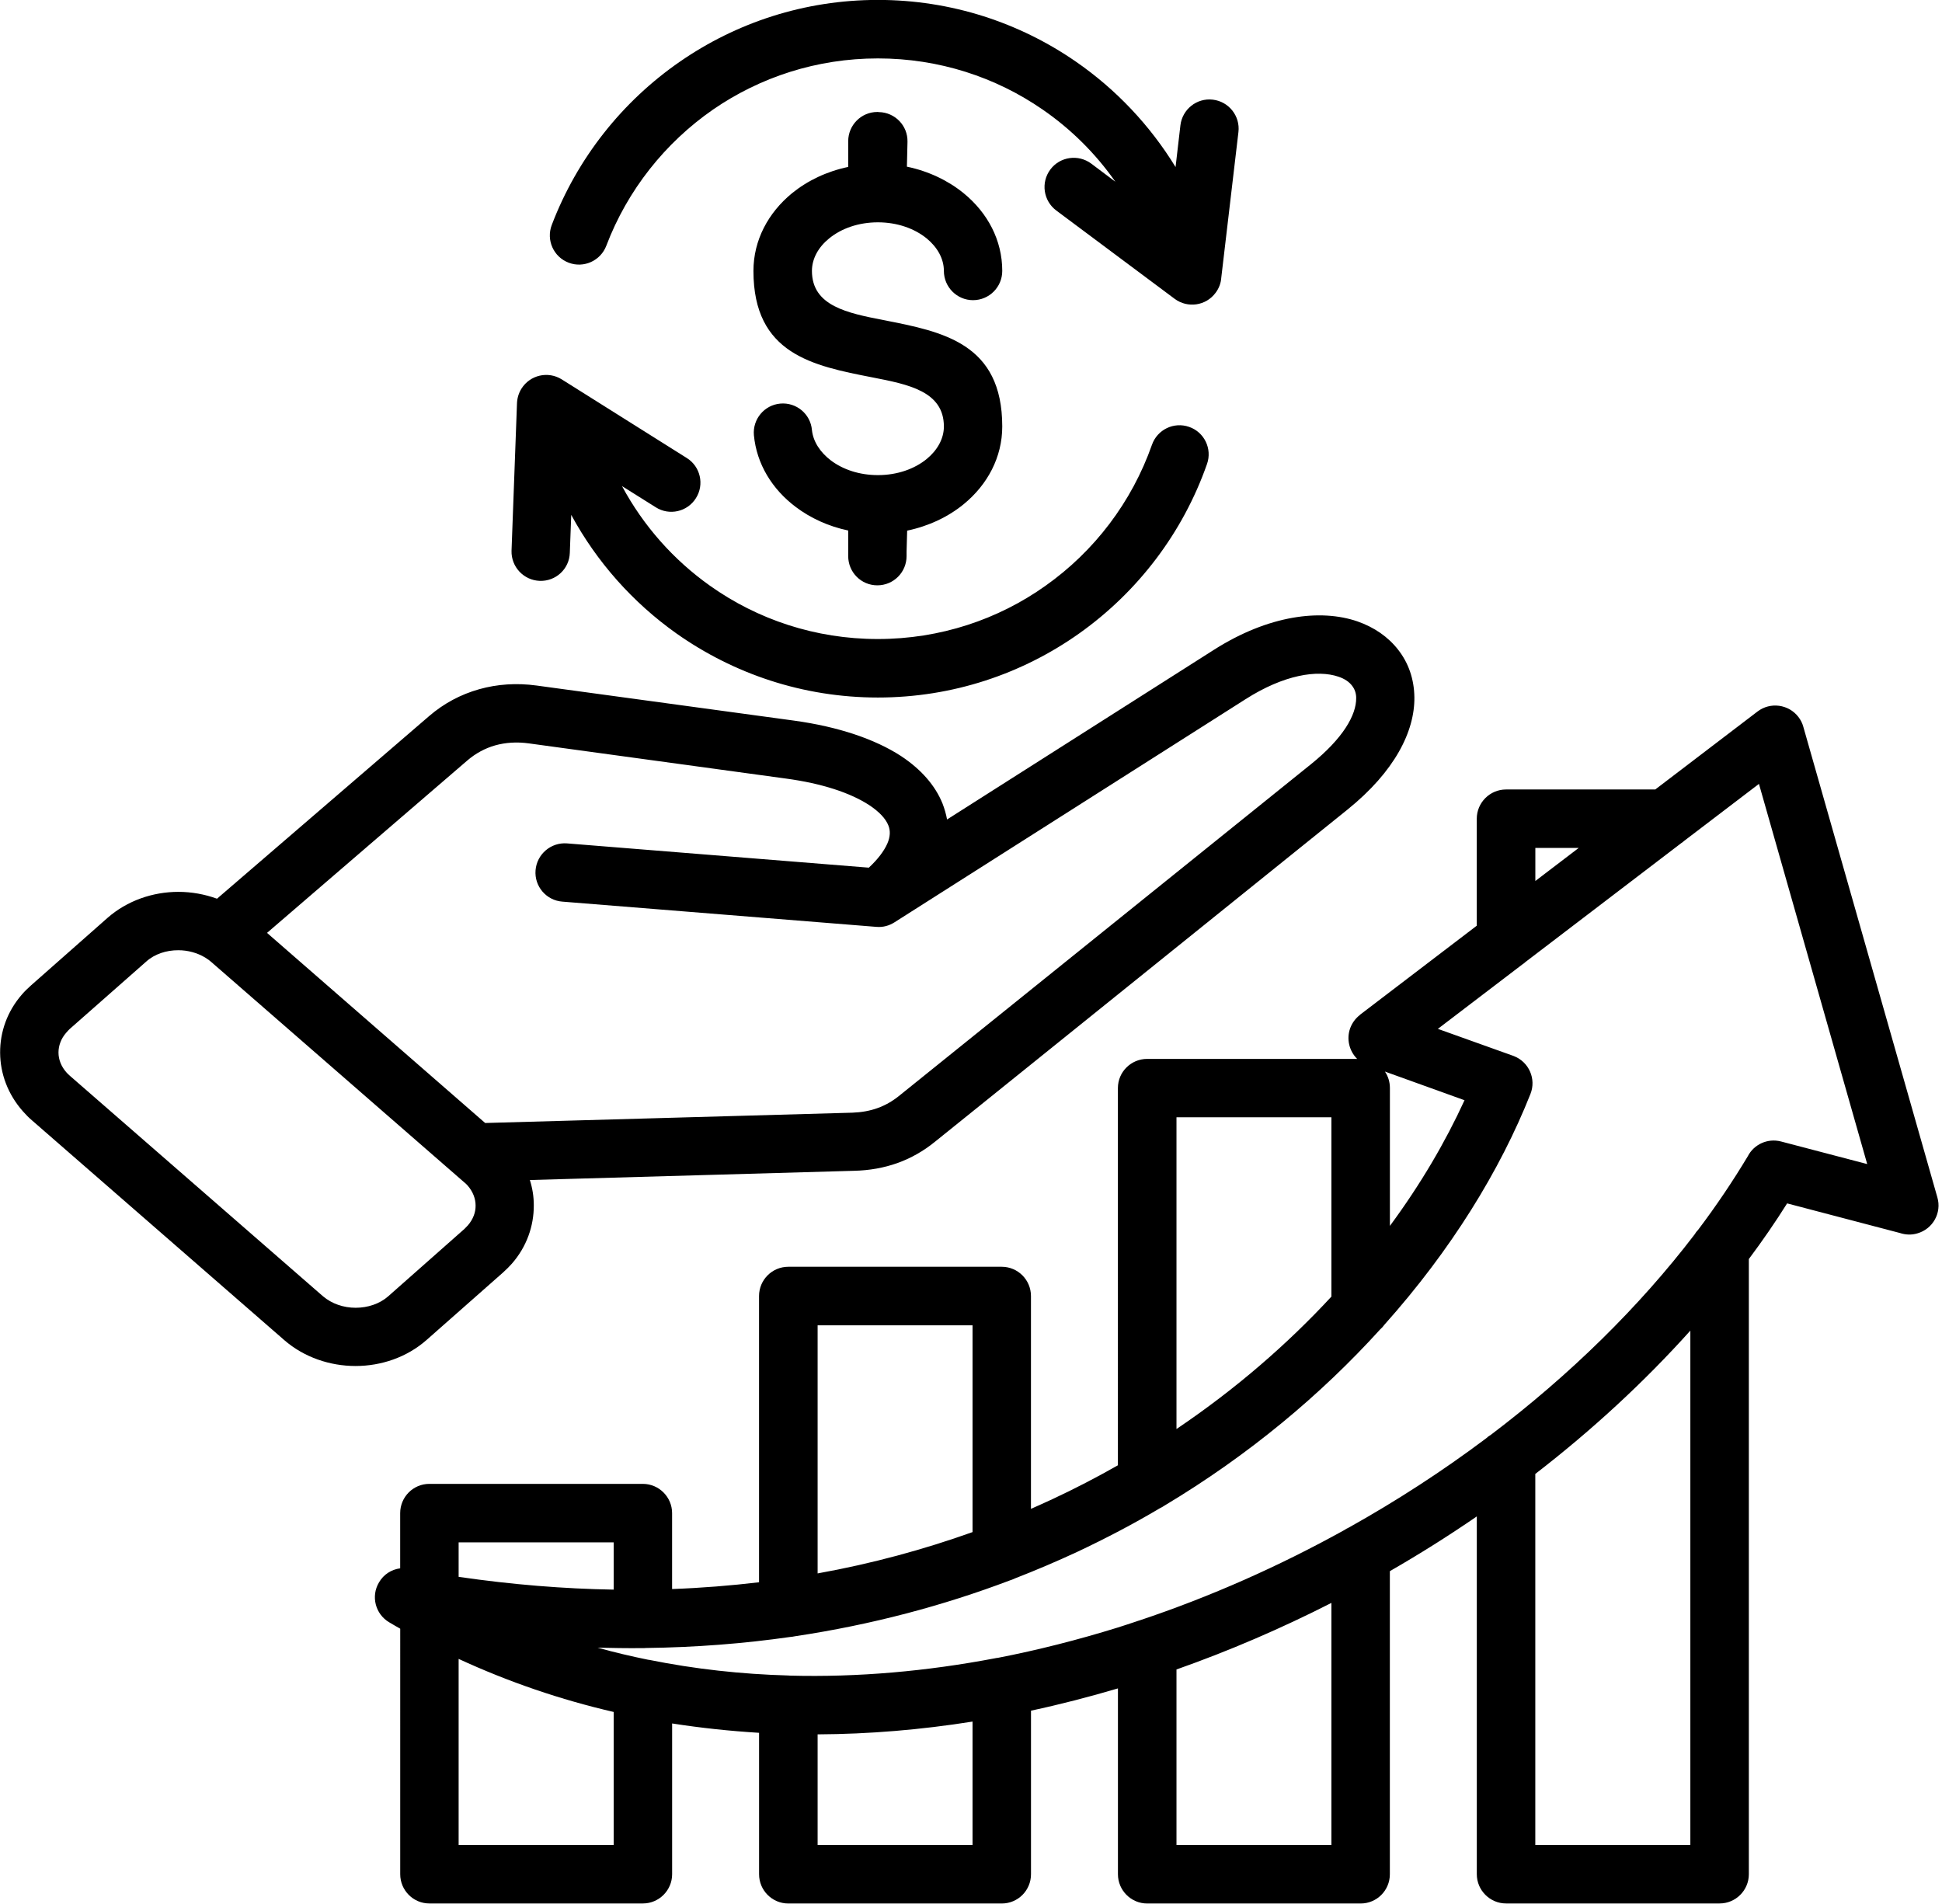<?xml version="1.0" encoding="UTF-8"?>
<!DOCTYPE svg PUBLIC '-//W3C//DTD SVG 1.0//EN'
          'http://www.w3.org/TR/2001/REC-SVG-20010904/DTD/svg10.dtd'>
<svg height="455.6" preserveAspectRatio="xMidYMid meet" version="1.0" viewBox="24.3 29.8 464.8 455.6" width="464.8" xmlns="http://www.w3.org/2000/svg" xmlns:xlink="http://www.w3.org/1999/xlink" zoomAndPan="magnify"
><g id="change1_1"
  ><path d="M169.42,88.6c-1.36,3.6-5.39,5.44-8.99,4.08c-3.63-1.36-5.44-5.39-4.08-9.01c6.07-15.96,16.87-29.59,30.73-39.15 c13.46-9.3,29.76-14.74,47.34-14.74c17.55,0,33.87,5.44,47.34,14.74c9.61,6.63,17.77,15.25,23.9,25.26l1.16-9.98 c0.45-3.83,3.91-6.6,7.74-6.15c3.83,0.43,6.6,3.91,6.15,7.74l-4.11,34.89c-0.08,1.25-0.54,2.52-1.36,3.6 c-2.3,3.12-6.69,3.74-9.78,1.45l-28.35-21.15c-3.09-2.32-3.74-6.69-1.42-9.81c2.3-3.09,6.69-3.71,9.78-1.42l5.78,4.34 c-4.73-6.75-10.63-12.61-17.43-17.29c-11.17-7.71-24.75-12.22-39.4-12.22S206.19,48.29,194.99,56 C183.48,63.97,174.47,75.31,169.42,88.6L169.42,88.6z M300.01,136.25c1.28-3.63,5.24-5.56,8.9-4.28c3.63,1.25,5.56,5.24,4.28,8.87 c-5.78,16.5-16.58,30.61-30.56,40.54c-13.63,9.67-30.27,15.36-48.22,15.36s-34.58-5.7-48.25-15.36 c-10.38-7.37-19.02-17.06-25.14-28.35l-0.34,9.07c-0.11,3.86-3.35,6.86-7.2,6.72c-3.85-0.14-6.86-3.37-6.75-7.2l1.3-35.15 c0.03-1.28,0.37-2.52,1.08-3.66c2.07-3.29,6.38-4.25,9.64-2.21l29.93,18.82c3.26,2.04,4.25,6.35,2.18,9.61 c-2.04,3.26-6.35,4.25-9.61,2.18l-8.08-5.07c5.1,9.5,12.33,17.66,21.09,23.87c11.31,8.02,25.14,12.73,40.14,12.73 c14.97,0,28.83-4.71,40.11-12.73C286.21,161.74,295.19,149.97,300.01,136.25L300.01,136.25z M204.74,133.96 c-0.34-3.83,2.49-7.23,6.32-7.57c3.85-0.34,7.23,2.49,7.57,6.32c0.28,2.75,1.96,5.33,4.54,7.29c2.89,2.18,6.83,3.51,11.25,3.51 c4.62,0,8.76-1.47,11.68-3.86c2.52-2.07,4.11-4.82,4.11-7.77c0-8.45-8.56-10.09-17.12-11.76c-14.23-2.78-28.46-5.56-28.46-25.48 c0-7.37,3.54-13.92,9.24-18.6c3.69-3,8.31-5.22,13.44-6.29V63.6c0-3.86,3.12-7,6.97-7h0.25v0.03h0.14c3.86,0.08,6.92,3.26,6.83,7.11 l-0.14,5.95c5.19,1.08,9.86,3.32,13.58,6.35c5.73,4.68,9.24,11.23,9.24,18.6c0,3.86-3.12,7-7,7c-3.85,0-6.97-3.15-6.97-7 c0-2.95-1.59-5.7-4.11-7.77c-2.92-2.38-7.06-3.86-11.68-3.86c-4.65,0-8.76,1.47-11.68,3.86c-2.55,2.07-4.11,4.82-4.11,7.77 c0,8.42,8.56,10.09,17.09,11.76c14.23,2.78,28.46,5.53,28.46,25.48c0,7.34-3.52,13.92-9.24,18.6c-3.71,3.03-8.36,5.24-13.52,6.32 l-0.14,5.07v1.02c0,3.88-3.12,7-7,7c-3.86,0-6.97-3.12-6.97-7v-6.12c-4.73-0.99-9.04-2.98-12.56-5.64 C209.1,146.88,205.39,140.85,204.74,133.96L204.74,133.96z M31.71,265.65l18.31-16.16c4.71-4.14,10.86-6.24,16.98-6.24 c3.15,0,6.29,0.57,9.24,1.64l50.77-43.71c3.52-3.03,7.57-5.19,11.99-6.43c4.34-1.22,8.96-1.53,13.72-0.88l61.57,8.39 c10.74,1.47,19.5,4.48,25.68,8.5c4.76,3.15,8.16,7,9.92,11.37c0.48,1.25,0.85,2.52,1.08,3.8l63.89-40.62 c13.15-8.36,25.6-9.78,34.3-6.8c4.08,1.42,7.4,3.74,9.78,6.8c2.47,3.15,3.83,7.03,3.88,11.4c0.09,8.05-4.62,17.69-16.07,26.9 l-98.65,79.43c-2.78,2.27-5.81,3.97-9.04,5.13c-3.2,1.13-6.63,1.76-10.38,1.84l-77.56,2.21c0.62,1.96,0.94,3.97,0.94,6.01 c0.03,4.99-1.7,9.95-5.24,14c-0.57,0.65-1.28,1.36-2.13,2.13l-18.28,16.13c-4.73,4.17-10.89,6.24-17.01,6.24 c-6.12,0-12.3-2.07-17.04-6.18l-60.44-52.64c-0.71-0.6-1.42-1.33-2.15-2.15c-3.6-4.08-5.41-9.01-5.44-14s1.7-9.92,5.24-13.97 C30.15,267.1,30.86,266.42,31.71,265.65L31.71,265.65z M88.21,253.07l52.21,45.5l87.9-2.47c2.15-0.08,4.17-0.43,6.04-1.11 c1.81-0.65,3.46-1.59,5.02-2.83l98.65-79.43c7.71-6.21,10.91-11.79,10.86-15.9c0-1.13-0.37-2.13-0.99-2.92 c-0.71-0.94-1.81-1.67-3.23-2.15c-5.07-1.73-13.07-0.48-22.28,5.39l-84.02,53.4c-1.25,0.79-2.72,1.22-4.31,1.08l-75.15-6.04 c-3.85-0.28-6.75-3.66-6.43-7.51c0.31-3.85,3.69-6.72,7.51-6.43l72.26,5.81c2.18-2.04,3.63-3.97,4.42-5.75 c0.71-1.62,0.77-3.09,0.26-4.34c-0.65-1.67-2.24-3.32-4.59-4.88c-4.54-2.95-11.31-5.19-19.9-6.35l-61.54-8.42 c-2.86-0.4-5.58-0.23-8.11,0.48c-2.38,0.68-4.65,1.9-6.63,3.6L88.21,253.07z M59.27,259.96l-18.31,16.13 c-0.2,0.2-0.48,0.48-0.82,0.88c-1.25,1.42-1.84,3.12-1.84,4.73c0,1.67,0.65,3.37,1.93,4.79c0.2,0.23,0.48,0.51,0.91,0.88 l60.43,52.64c2.15,1.84,4.99,2.78,7.85,2.78c2.86,0,5.7-0.91,7.77-2.72l18.28-16.16c0.2-0.2,0.48-0.48,0.82-0.85 c1.25-1.45,1.87-3.12,1.84-4.76c0-1.64-0.65-3.34-1.93-4.79c-0.2-0.23-0.48-0.51-0.91-0.85l-60.44-52.64 c-0.34-0.28-0.68-0.57-1.05-0.79c-0.14-0.08-0.28-0.17-0.43-0.28c-1.9-1.13-4.14-1.73-6.38-1.73 C64.14,257.21,61.31,258.11,59.27,259.96L59.27,259.96z M452.03,317.81c-2.83,4.51-5.9,8.96-9.16,13.32v147.23c0,3.86-3.15,7-7,7 h-51.11c-3.85,0-7-3.15-7-7v-85.63c-6.72,4.62-13.66,8.99-20.81,13.1v72.54c0,3.86-3.12,7-7,7h-51.08c-3.86,0-7-3.15-7-7v-44.48 c-6.89,2.04-13.8,3.83-20.81,5.33v39.15c0,3.86-3.12,7-7,7h-51.08c-3.88,0-7-3.15-7-7v-33.85c-6.97-0.43-13.92-1.16-20.81-2.24 v36.08c0,3.86-3.15,7-7,7h-51.11c-3.85,0-6.97-3.15-6.97-7V419.6c-0.88-0.51-1.76-0.99-2.64-1.53c-3.32-1.96-4.42-6.24-2.44-9.55 c1.11-1.93,3-3.09,5.07-3.37v-13.21c0-3.86,3.12-7,6.97-7h51.11c3.85,0,7,3.15,7,7v18.17c7.09-0.26,14.03-0.82,20.81-1.62v-68.51 c0-3.85,3.12-7,7-7h51.08c3.88,0,7,3.15,7,7v50.94c1.73-0.77,3.43-1.53,5.13-2.32c5.41-2.52,10.63-5.24,15.68-8.11V290.2 c0-3.85,3.15-6.97,7-6.97h50.26c-1.87-1.87-2.61-4.71-1.67-7.34c0.48-1.3,1.3-2.38,2.32-3.17v-0.03l27.98-21.34v-25.6 c0-3.86,3.15-7,7-7h35.72l24.46-18.65c3.06-2.35,7.46-1.76,9.81,1.3c0.54,0.71,0.94,1.5,1.16,2.32l0,0l32.09,112.65 c1.08,3.71-1.08,7.57-4.79,8.62c-1.42,0.43-2.86,0.34-4.17-0.09L452.03,317.81z M428.87,348.26c-10.97,12.22-23.44,23.75-37.11,34.3 v88.81h37.11V348.26z M342.96,413.43c-11.96,6.09-24.38,11.45-37.08,15.93v42.01h37.08V413.43z M257.07,441.83 c-12.33,1.96-24.72,3-37.08,3.06v26.48h37.08V441.83z M171.18,439.53c-12.64-2.92-25.06-7.14-37.11-12.7v44.53h37.11V439.53z M134.07,407.19c12.81,1.87,25.17,2.86,37.11,3.06v-11.31h-37.11V407.19z M219.99,406.37c13.07-2.35,25.43-5.73,37.08-9.89v-49.49 h-37.08V406.37z M305.88,371.81c14.17-9.55,26.56-20.32,37.08-31.69V297.2h-37.08V371.81z M356.96,323.2 c7.34-9.95,13.29-20.1,17.86-30.08l-19.05-6.86c0.77,1.13,1.19,2.49,1.19,3.94V323.2z M391.77,240.65l10.38-7.91h-10.38V240.65z M291.73,419.35c1.53-0.48,3.06-0.99,4.59-1.5c0.23-0.08,0.45-0.17,0.71-0.23c16.98-5.67,33.42-12.98,48.98-21.6 c0.34-0.23,0.71-0.45,1.11-0.62c11.51-6.43,22.51-13.58,32.85-21.34c0.37-0.34,0.77-0.65,1.22-0.91 c18.85-14.29,35.43-30.53,48.7-47.91c0.23-0.4,0.51-0.77,0.85-1.11c4.34-5.75,8.31-11.65,11.88-17.6c1.45-2.83,4.73-4.37,7.94-3.54 l20.64,5.41l-25.91-90.99l-17.86,13.61c-0.23,0.2-0.48,0.4-0.74,0.57l-37.3,28.46c-0.23,0.23-0.48,0.4-0.77,0.6l-20.18,15.39 l17.97,6.43l0.28,0.11c3.57,1.42,5.33,5.47,3.91,9.04c-7.26,18.31-19.02,37.39-34.92,55.19c-0.31,0.43-0.68,0.85-1.08,1.19 c-14.09,15.53-31.35,30.02-51.56,42.12c-0.37,0.26-0.77,0.48-1.19,0.68c-6.29,3.74-12.9,7.2-19.76,10.43 c-4.82,2.24-9.81,4.37-14.91,6.35c-0.4,0.2-0.79,0.34-1.22,0.48c-15.87,6.01-33.02,10.6-51.39,13.35c-0.37,0.08-0.77,0.14-1.16,0.17 c-11.11,1.59-22.62,2.49-34.61,2.64c-0.2,0.03-0.43,0.03-0.62,0.03c-0.17,0-0.34,0-0.48,0c-3.43,0.03-6.89-0.03-10.38-0.11 c4,1.11,8.05,2.07,12.1,2.89c0.08,0,0.17,0.03,0.26,0.03c10.94,2.21,22.08,3.43,33.31,3.74c0.14,0,0.28,0.03,0.4,0.03 c16.3,0.43,32.74-1.05,49.01-4.14c0.23-0.06,0.48-0.09,0.71-0.11C272.74,424.71,282.3,422.27,291.73,419.35L291.73,419.35z"
  /></g
></svg
>
